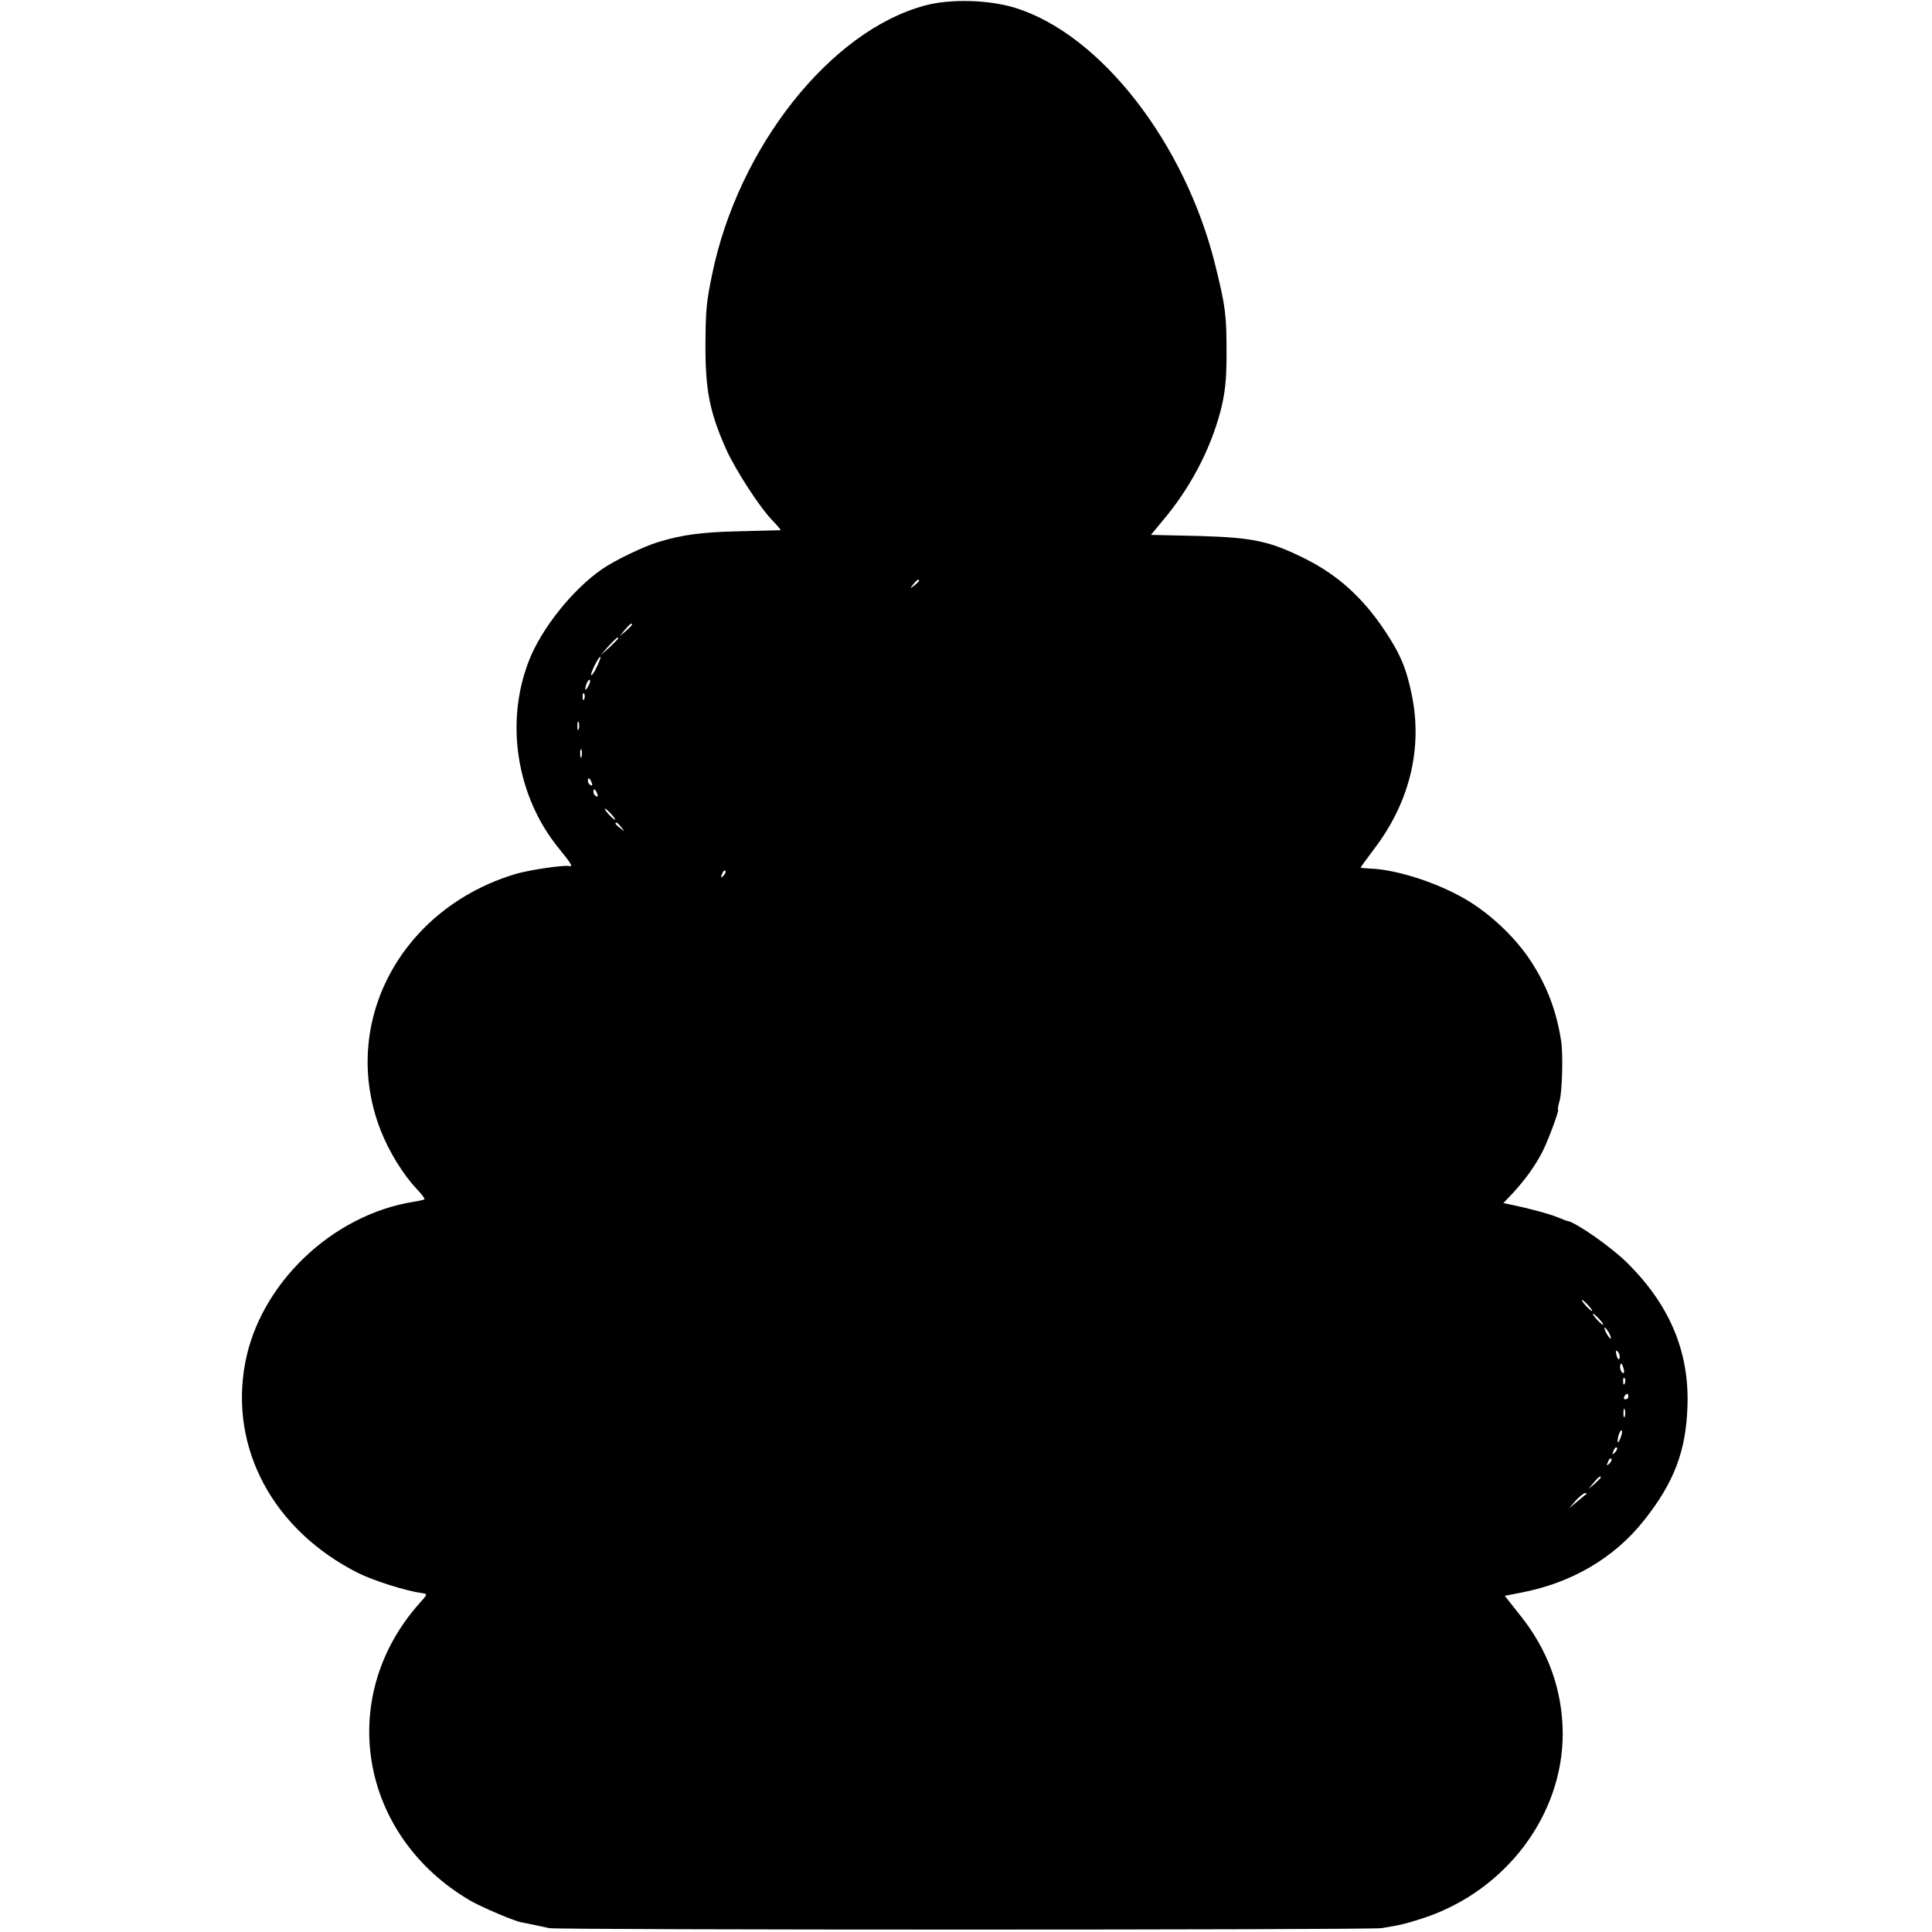 <svg version="1" xmlns="http://www.w3.org/2000/svg" width="933.333" height="933.333" viewBox="0 0 700 700"><path d="M335.1 2c-34.3 9.2-67.7 51.5-77.1 97.5-2.1 10.2-2.3 12.8-2.4 25-.1 16.7 1.5 24.8 7.5 38.3 3.4 7.5 12.3 21.3 16.9 25.9 1.7 1.8 3 3.3 2.8 3.4-.2 0-7 .2-15.3.4-13 .3-20.2 1.2-29 3.9-5.1 1.5-15.7 6.6-20.2 9.7-10.8 7.4-22.2 21.7-26.7 33.4-8.7 22.4-4.4 49.2 10.9 67.9 4.5 5.5 5.2 6.8 3.8 6.4-1.8-.5-14.5 1.4-19.3 2.8-42 12.5-64.1 54.3-49.1 92.9 3 7.7 8.3 16.3 13.2 21.4 1.7 1.8 2.9 3.4 2.7 3.6-.1.2-1.9.6-3.8.9-29.7 4.7-55.9 29.8-61.2 58.6-5.7 30.8 10.2 60.4 40.9 75.9 5.6 2.8 17.3 6.5 23.1 7.3 2.2.3 2.2.4-.9 3.8-30.3 34.1-21.6 84.3 18.6 107.7 4 2.3 16.4 7.6 18.5 7.8.7.1 6.8 1.4 10 2.1 3.5.7 296.6.7 301.5 0 6.9-1.1 8.6-1.5 15.4-3.7 29.8-9.9 50.4-37.4 50.3-66.9-.1-15.9-5.4-30.4-15.7-43.1l-5.3-6.7 6.1-1.2c18.2-3.5 33.7-12.6 44.4-26.2 10.9-13.7 15.2-25.2 15.7-41.3.7-19.8-6.5-36.8-21.9-52-5.6-5.6-18.5-14.6-21.5-15.1-.3 0-1.8-.6-3.5-1.3-2.8-1.2-11-3.4-16.9-4.6l-2.9-.6 3.5-3.7c4.5-4.9 8-9.8 10.6-14.8 2.2-4.3 6.3-15.4 5.7-15.4-.2 0 .1-1.5.6-3.3.9-3.2 1.3-17 .5-21.7-1.7-10.9-5.2-20-11.1-29-5.2-7.8-12.9-15.4-21.4-20.9-10.3-6.6-26.5-12.1-36.8-12.4-1.8-.1-3.3-.2-3.3-.4 0-.1 2.3-3.3 5.1-7 12.7-16.8 17.4-36.3 13.4-55.6-2-9.7-4.1-14.7-9.9-23.4-7.9-11.8-16.9-19.9-28.4-25.7-13-6.5-18.8-7.8-38.5-8.4l-17.7-.4 4.3-5.2c9.9-11.7 17.2-25.6 20.9-39.6 1.7-6.6 2.2-11.3 2.2-21 0-13.8-.3-16.7-4.1-32-10.9-44.1-41.4-83.4-72.3-93.1-9.6-3-23.6-3.4-32.9-.9zM333 210.4c0 .2-.8 1-1.7 1.7-1.6 1.3-1.7 1.2-.4-.4 1.3-1.6 2.1-2.1 2.1-1.3zm-104 15.9c0 .2-1 1.2-2.2 2.3l-2.3 1.9 1.9-2.3c1.8-2.1 2.6-2.7 2.6-1.9zm-5 5c0 .2-1.5 1.6-3.2 3.3l-3.3 2.9 2.9-3.3c2.8-3 3.6-3.7 3.6-2.9zm-7.7 10.2c-.9 1.9-1.8 3.3-2.1 3.1-.4-.5 2.6-6.6 3.3-6.6.3 0-.3 1.6-1.2 3.5zm-3.2 7.2c-1.2 2-1.4 1.4-.5-1.2.4-.9.9-1.4 1.1-1.1.3.2 0 1.3-.6 2.3zm-1.4 4.5c-.3.8-.6.5-.6-.6-.1-1.1.2-1.7.5-1.3.3.3.4 1.2.1 1.9zm-2 11c-.3.7-.5.2-.5-1.2s.2-1.9.5-1.3c.2.7.2 1.9 0 2.5zm1 10c-.3.7-.5.2-.5-1.2s.2-1.9.5-1.3c.2.7.2 1.9 0 2.5zm3.7 9.4c.3.8.2 1.2-.4.9-.6-.3-1-1-1-1.6 0-1.4.7-1.1 1.4.7zm2 4c.3.8.2 1.2-.4.9-.6-.3-1-1-1-1.6 0-1.4.7-1.1 1.4.7zm5.1 7.4c1 1.1 1.6 2 1.3 2-.3 0-1.3-.9-2.3-2-1-1.1-1.6-2-1.3-2 .3 0 1.3.9 2.3 2zm3.6 4.7c1.3 1.6 1.2 1.7-.3.4-1-.7-1.8-1.5-1.8-1.7 0-.8.8-.3 2.1 1.3zm37 17.6c-1 .9-1.1.8-.5-.6.3-1 .9-1.5 1.2-1.2.3.3 0 1.1-.7 1.8zM575.5 473c1 1.1 1.6 2 1.3 2-.3 0-1.3-.9-2.3-2-1-1.1-1.6-2-1.3-2 .3 0 1.3.9 2.3 2zm4 5c1 1.1 1.6 2 1.3 2-.3 0-1.3-.9-2.3-2-1-1.1-1.6-2-1.3-2 .3 0 1.3.9 2.3 2zm3.5 5c.6 1.1.8 2 .6 2-.3 0-1-.9-1.6-2-.6-1.1-.8-2-.6-2 .3 0 1 .9 1.6 2zm3.8 9.1c-.3.8-.7.3-1.1-1-.4-1.7-.3-2.1.5-1.3.5.5.8 1.6.6 2.3zm1.5 3.9c.3 1.1.1 1.8-.4 1.4-.5-.3-.9-1.2-.9-2 0-2 .7-1.7 1.3.6zm.4 5.2c-.3.8-.6.5-.6-.6-.1-1.1.2-1.7.5-1.3.3.3.4 1.2.1 1.9zm1.3 4.8c0 .5-.5 1-1.1 1-.5 0-.7-.5-.4-1 .3-.6.8-1 1.1-1 .2 0 .4.4.4 1zm-1.3 7.2c-.3.7-.5.2-.5-1.2s.2-1.9.5-1.3c.2.7.2 1.9 0 2.5zm-1.6 7.9c-.5 1.3-1 1.9-1 1.2-.1-1.5 1-4.5 1.5-4 .3.2 0 1.5-.5 2.8zm-2 5.2c-1 .9-1.1.8-.5-.6.3-1 .9-1.5 1.2-1.2.3.3 0 1.1-.7 1.8zm-2 4c-1 .9-1.1.8-.5-.6.3-1 .9-1.5 1.2-1.2.3.3 0 1.1-.7 1.8zm-3.1 5c0 .2-1 1.2-2.2 2.3l-2.3 1.9 1.9-2.3c1.8-2.1 2.6-2.7 2.6-1.9zm-5.1 5.9c-.2.2-1.7 1.4-3.4 2.8l-3 2.5 2.4-2.8c1.4-1.5 2.9-2.7 3.4-2.7.6 0 .8.1.6.2z"/></svg>